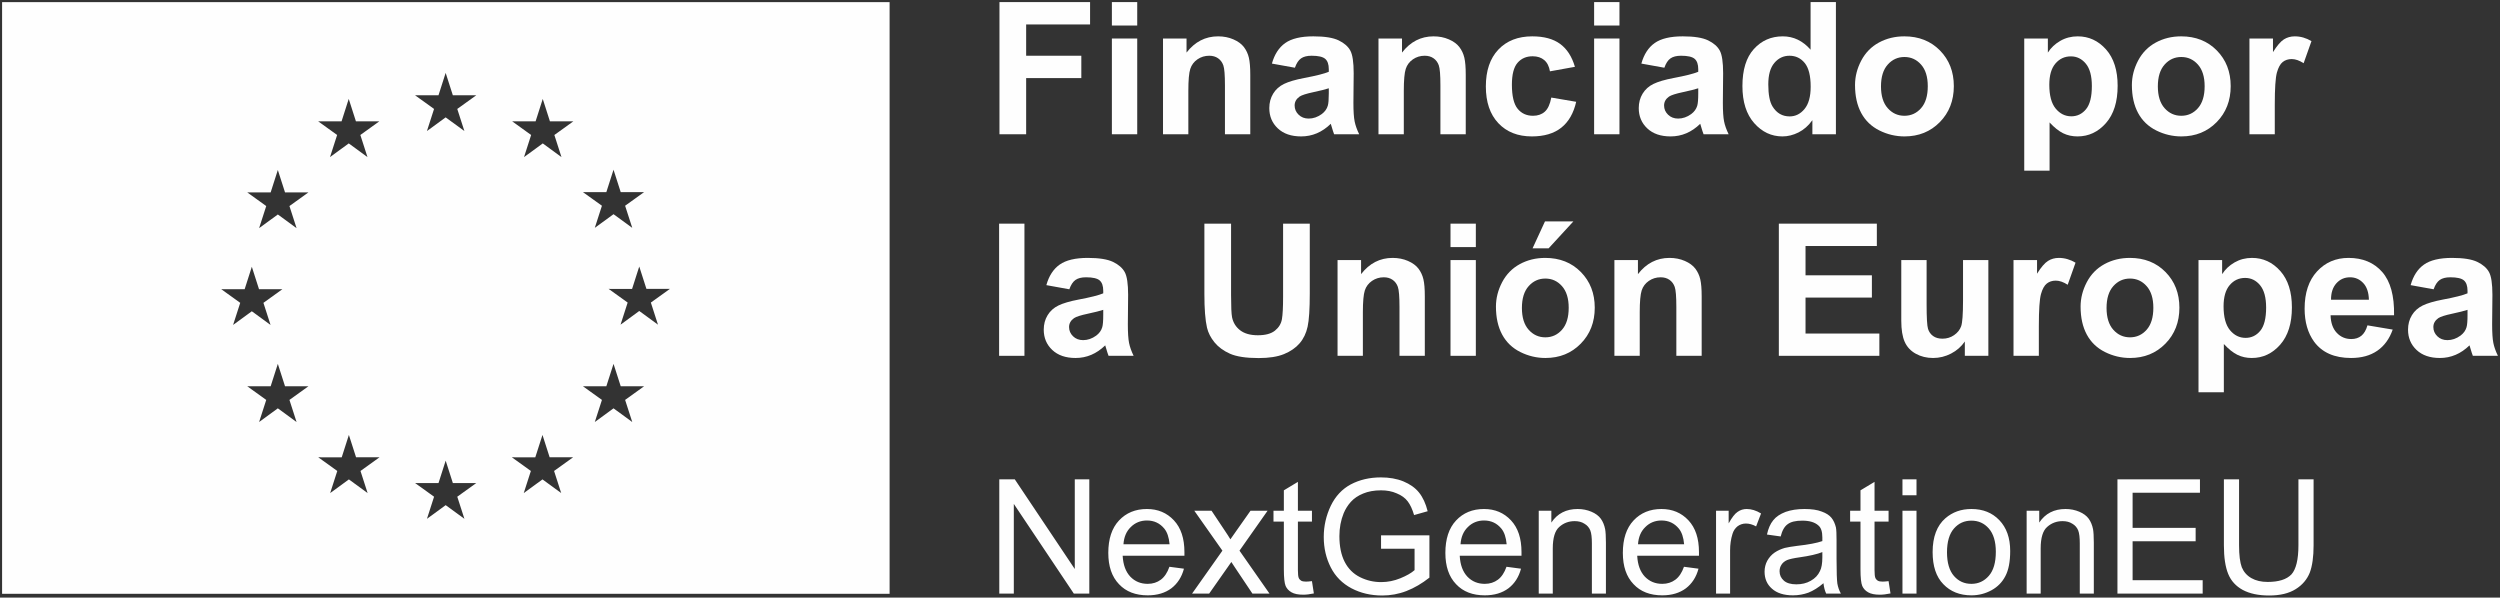 <?xml version="1.0" encoding="UTF-8"?>
<svg xmlns="http://www.w3.org/2000/svg" xmlns:xlink="http://www.w3.org/1999/xlink" width="1194.218pt" height="285.465pt" viewBox="0 0 1194.218 285.465" version="1.1">
<rect x="0" y="0" width="1194.218" height="285.465" fill="#333333" stroke="none"/>
<g id="surface1">
<path style=" stroke:none;fill-rule:nonzero;fill:rgb(99.609%,99.609%,99.609%);fill-opacity:1;" d="M 314.305 155.09 L 305.359 148.551 L 296.426 155.09 L 299.824 144.531 L 290.738 138.004 L 301.938 138.016 L 305.359 127.309 L 308.793 138.004 L 319.992 138.004 L 310.906 144.531 Z M 302.02 201.594 L 293.074 195.055 L 284.129 201.594 L 287.539 191.035 L 278.453 184.508 L 289.641 184.52 L 293.074 173.812 L 296.508 184.508 L 307.691 184.508 L 298.609 191.035 Z M 289.641 91.781 L 293.07 81.07 L 296.504 91.766 L 307.691 91.766 L 298.609 98.281 L 302.02 108.844 L 293.07 102.316 L 284.125 108.844 L 287.535 98.281 L 278.449 91.766 Z M 264.812 64.484 L 268.211 75.047 L 259.277 68.504 L 250.32 75.047 L 253.715 64.484 L 244.641 57.945 L 255.844 57.969 L 259.266 47.262 L 262.688 57.945 L 273.898 57.945 Z M 268.078 235.531 L 259.137 229.004 L 250.191 235.531 L 253.59 224.973 L 244.516 218.445 L 255.703 218.457 L 259.137 207.762 L 262.559 218.445 L 273.758 218.445 L 264.672 224.973 Z M 221.84 247.832 L 212.898 241.301 L 203.953 247.832 L 207.352 237.273 L 198.273 230.746 L 209.469 230.758 L 212.895 220.047 L 216.32 230.746 L 227.52 230.746 L 218.434 237.273 Z M 209.461 45.523 L 212.887 34.824 L 216.316 45.512 L 227.516 45.512 L 218.43 52.039 L 221.832 62.598 L 212.887 56.066 L 203.941 62.598 L 207.344 52.039 L 198.266 45.512 Z M 175.602 235.531 L 166.664 229.004 L 157.719 235.531 L 161.113 224.973 L 152.035 218.445 L 163.234 218.457 L 166.656 207.762 L 170.086 218.445 L 181.285 218.445 L 172.203 224.973 Z M 163.16 57.957 L 166.586 47.25 L 170.016 57.945 L 181.215 57.945 L 172.133 64.477 L 175.535 75.035 L 166.594 68.504 L 157.645 75.035 L 161.043 64.477 L 151.965 57.945 Z M 138.262 98.426 L 141.664 108.984 L 132.719 102.453 L 123.773 108.984 L 127.176 98.426 L 118.098 91.895 L 129.289 91.91 L 132.719 81.199 L 136.148 91.895 L 147.34 91.895 Z M 141.664 201.594 L 132.719 195.055 L 123.773 201.594 L 127.176 191.035 L 118.098 184.508 L 129.289 184.52 L 132.719 173.812 L 136.148 184.508 L 147.34 184.508 L 138.262 191.035 Z M 105.664 138.133 L 116.867 138.156 L 120.293 127.434 L 123.723 138.133 L 134.914 138.133 L 125.836 144.664 L 129.234 155.219 L 120.293 148.691 L 111.348 155.219 L 114.75 144.664 Z M 1 1.012 L 1 283.648 L 424.949 283.648 L 424.949 1.012 Z M 1 1.012 "/>
<path style=" stroke:none;fill-rule:nonzero;fill:rgb(99.609%,99.609%,99.609%);fill-opacity:1;" d="M 477.434 64.133 L 477.434 1 L 520.715 1 L 520.715 11.68 L 490.18 11.68 L 490.18 26.625 L 516.535 26.625 L 516.535 37.305 L 490.18 37.305 L 490.18 64.133 Z M 477.434 64.133 "/>
<path style=" stroke:none;fill-rule:nonzero;fill:rgb(99.609%,99.609%,99.609%);fill-opacity:1;" d="M 531.133 64.133 L 531.133 18.398 L 543.238 18.398 L 543.238 64.133 Z M 531.133 12.195 L 531.133 1 L 543.238 1 L 543.238 12.195 Z M 531.133 12.195 "/>
<path style=" stroke:none;fill-rule:nonzero;fill:rgb(99.609%,99.609%,99.609%);fill-opacity:1;" d="M 597.242 64.133 L 585.141 64.133 L 585.141 40.789 C 585.141 35.852 584.883 32.656 584.367 31.211 C 583.848 29.762 583.008 28.633 581.844 27.828 C 580.684 27.023 579.281 26.625 577.645 26.625 C 575.551 26.625 573.668 27.199 572.004 28.344 C 570.34 29.492 569.199 31.016 568.582 32.91 C 567.965 34.805 567.656 38.309 567.656 43.418 L 567.656 64.133 L 555.555 64.133 L 555.555 18.398 L 566.793 18.398 L 566.793 25.113 C 570.785 19.949 575.809 17.363 581.867 17.363 C 584.535 17.363 586.977 17.844 589.188 18.809 C 591.398 19.77 593.07 20.996 594.207 22.488 C 595.336 23.98 596.129 25.676 596.574 27.57 C 597.02 29.465 597.242 32.18 597.242 35.711 Z M 597.242 64.133 "/>
<path style=" stroke:none;fill-rule:nonzero;fill:rgb(99.609%,99.609%,99.609%);fill-opacity:1;" d="M 634.75 42.172 C 633.199 42.688 630.746 43.305 627.387 44.02 C 624.027 44.738 621.832 45.441 620.797 46.133 C 619.219 47.25 618.43 48.672 618.43 50.395 C 618.43 52.09 619.059 53.551 620.324 54.785 C 621.586 56.023 623.191 56.641 625.148 56.641 C 627.328 56.641 629.41 55.922 631.391 54.488 C 632.855 53.395 633.816 52.059 634.277 50.48 C 634.59 49.445 634.75 47.48 634.75 44.582 Z M 618.559 32.352 L 607.574 30.371 C 608.809 25.949 610.934 22.676 613.949 20.551 C 616.965 18.426 621.441 17.363 627.387 17.363 C 632.781 17.363 636.801 18.004 639.445 19.281 C 642.086 20.559 643.945 22.18 645.02 24.145 C 646.098 26.113 646.637 29.723 646.637 34.977 L 646.508 49.102 C 646.508 53.125 646.699 56.086 647.09 57.996 C 647.477 59.906 648.199 61.949 649.262 64.133 L 637.289 64.133 C 636.973 63.328 636.586 62.137 636.129 60.559 C 635.926 59.84 635.785 59.367 635.695 59.137 C 633.629 61.148 631.418 62.656 629.066 63.66 C 626.711 64.664 624.199 65.164 621.527 65.164 C 616.82 65.164 613.109 63.891 610.398 61.332 C 607.684 58.777 606.328 55.551 606.328 51.645 C 606.328 49.059 606.945 46.758 608.18 44.73 C 609.41 42.707 611.145 41.156 613.367 40.082 C 615.594 39.004 618.801 38.062 622.992 37.258 C 628.648 36.199 632.57 35.207 634.75 34.289 L 634.75 33.082 C 634.75 30.758 634.176 29.098 633.027 28.109 C 631.879 27.117 629.711 26.625 626.523 26.625 C 624.371 26.625 622.691 27.047 621.488 27.895 C 620.281 28.738 619.305 30.227 618.559 32.352 "/>
<path style=" stroke:none;fill-rule:nonzero;fill:rgb(99.609%,99.609%,99.609%);fill-opacity:1;" d="M 700.168 64.133 L 688.066 64.133 L 688.066 40.789 C 688.066 35.852 687.809 32.656 687.289 31.211 C 686.773 29.762 685.934 28.633 684.77 27.828 C 683.609 27.023 682.207 26.625 680.57 26.625 C 678.477 26.625 676.594 27.199 674.93 28.344 C 673.266 29.492 672.125 31.016 671.508 32.91 C 670.887 34.805 670.582 38.309 670.582 43.418 L 670.582 64.133 L 658.48 64.133 L 658.48 18.398 L 669.719 18.398 L 669.719 25.113 C 673.707 19.949 678.734 17.363 684.793 17.363 C 687.461 17.363 689.902 17.844 692.113 18.809 C 694.324 19.77 695.996 20.996 697.129 22.488 C 698.266 23.98 699.055 25.676 699.5 27.57 C 699.945 29.465 700.168 32.18 700.168 35.711 Z M 700.168 64.133 "/>
<path style=" stroke:none;fill-rule:nonzero;fill:rgb(99.609%,99.609%,99.609%);fill-opacity:1;" d="M 752.32 31.922 L 740.391 34.074 C 739.988 31.688 739.078 29.895 737.656 28.688 C 736.234 27.484 734.387 26.879 732.121 26.879 C 729.105 26.879 726.703 27.922 724.91 30.004 C 723.113 32.086 722.215 35.566 722.215 40.445 C 722.215 45.871 723.129 49.707 724.949 51.945 C 726.773 54.184 729.223 55.305 732.293 55.305 C 734.59 55.305 736.473 54.652 737.934 53.344 C 739.398 52.039 740.434 49.789 741.035 46.605 L 752.922 48.629 C 751.688 54.086 749.316 58.203 745.816 60.988 C 742.312 63.773 737.617 65.164 731.734 65.164 C 725.043 65.164 719.711 63.055 715.734 58.836 C 711.758 54.613 709.77 48.773 709.77 41.309 C 709.77 33.758 711.766 27.879 715.758 23.672 C 719.746 19.469 725.145 17.363 731.949 17.363 C 737.52 17.363 741.949 18.562 745.234 20.961 C 748.52 23.359 750.883 27.012 752.32 31.922 "/>
<path style=" stroke:none;fill-rule:nonzero;fill:rgb(99.609%,99.609%,99.609%);fill-opacity:1;" d="M 761.492 64.133 L 761.492 18.398 L 773.594 18.398 L 773.594 64.133 Z M 761.492 12.195 L 761.492 1 L 773.594 1 L 773.594 12.195 Z M 761.492 12.195 "/>
<path style=" stroke:none;fill-rule:nonzero;fill:rgb(99.609%,99.609%,99.609%);fill-opacity:1;" d="M 811.23 42.172 C 809.684 42.688 807.227 43.305 803.867 44.02 C 800.508 44.738 798.312 45.441 797.277 46.133 C 795.699 47.25 794.91 48.672 794.91 50.395 C 794.91 52.09 795.539 53.551 796.805 54.785 C 798.07 56.023 799.676 56.641 801.629 56.641 C 803.809 56.641 805.895 55.922 807.871 54.488 C 809.34 53.395 810.297 52.059 810.758 50.48 C 811.074 49.445 811.23 47.48 811.23 44.582 Z M 795.039 32.352 L 784.059 30.371 C 785.293 25.949 787.418 22.676 790.43 20.551 C 793.445 18.426 797.926 17.363 803.867 17.363 C 809.266 17.363 813.285 18.004 815.926 19.281 C 818.566 20.559 820.426 22.18 821.504 24.145 C 822.582 26.113 823.117 29.723 823.117 34.977 L 822.988 49.102 C 822.988 53.125 823.184 56.086 823.57 57.996 C 823.957 59.906 824.684 61.949 825.746 64.133 L 813.773 64.133 C 813.457 63.328 813.07 62.137 812.609 60.559 C 812.41 59.84 812.266 59.367 812.18 59.137 C 810.109 61.148 807.902 62.656 805.547 63.66 C 803.191 64.664 800.68 65.164 798.012 65.164 C 793.301 65.164 789.594 63.891 786.879 61.332 C 784.168 58.777 782.812 55.551 782.812 51.645 C 782.812 49.059 783.426 46.758 784.66 44.73 C 785.895 42.707 787.625 41.156 789.852 40.082 C 792.074 39.004 795.281 38.062 799.477 37.258 C 805.129 36.199 809.051 35.207 811.23 34.289 L 811.23 33.082 C 811.23 30.758 810.656 29.098 809.512 28.109 C 808.359 27.117 806.191 26.625 803.008 26.625 C 800.855 26.625 799.176 27.047 797.969 27.895 C 796.762 28.738 795.785 30.227 795.039 32.352 "/>
<path style=" stroke:none;fill-rule:nonzero;fill:rgb(99.609%,99.609%,99.609%);fill-opacity:1;" d="M 844.691 40.273 C 844.691 45.156 845.367 48.688 846.719 50.867 C 848.668 54.027 851.395 55.605 854.898 55.605 C 857.684 55.605 860.051 54.422 862.004 52.055 C 863.957 49.684 864.934 46.145 864.934 41.438 C 864.934 36.184 863.984 32.402 862.09 30.09 C 860.195 27.777 857.77 26.625 854.812 26.625 C 851.941 26.625 849.535 27.766 847.598 30.047 C 845.66 32.328 844.691 35.738 844.691 40.273 Z M 876.992 64.133 L 865.75 64.133 L 865.75 57.414 C 863.887 60.027 861.68 61.973 859.141 63.25 C 856.602 64.527 854.039 65.164 851.453 65.164 C 846.199 65.164 841.699 63.051 837.953 58.812 C 834.207 54.578 832.332 48.672 832.332 41.094 C 832.332 33.34 834.156 27.449 837.801 23.414 C 841.449 19.383 846.055 17.363 851.625 17.363 C 856.738 17.363 861.156 19.488 864.891 23.738 L 864.891 1 L 876.992 1 Z M 876.992 64.133 "/>
<path style=" stroke:none;fill-rule:nonzero;fill:rgb(99.609%,99.609%,99.609%);fill-opacity:1;" d="M 898.523 41.266 C 898.523 45.801 899.598 49.273 901.754 51.688 C 903.906 54.098 906.562 55.305 909.719 55.305 C 912.879 55.305 915.527 54.098 917.664 51.688 C 919.805 49.273 920.875 45.773 920.875 41.18 C 920.875 36.699 919.805 33.254 917.664 30.844 C 915.527 28.43 912.879 27.227 909.719 27.227 C 906.562 27.227 903.906 28.43 901.754 30.844 C 899.598 33.254 898.523 36.727 898.523 41.266 Z M 886.121 40.617 C 886.121 36.602 887.113 32.707 889.09 28.949 C 891.074 25.188 893.879 22.316 897.512 20.336 C 901.145 18.355 905.199 17.363 909.68 17.363 C 916.598 17.363 922.266 19.609 926.688 24.102 C 931.109 28.598 933.32 34.273 933.32 41.137 C 933.32 48.055 931.086 53.789 926.625 58.34 C 922.156 62.891 916.539 65.164 909.762 65.164 C 905.574 65.164 901.574 64.219 897.77 62.324 C 893.965 60.43 891.074 57.652 889.09 53.988 C 887.113 50.332 886.121 45.871 886.121 40.617 "/>
<path style=" stroke:none;fill-rule:nonzero;fill:rgb(99.609%,99.609%,99.609%);fill-opacity:1;" d="M 978.926 40.488 C 978.926 45.629 979.945 49.426 981.984 51.879 C 984.02 54.336 986.504 55.562 989.434 55.562 C 992.246 55.562 994.586 54.438 996.453 52.184 C 998.32 49.93 999.254 46.23 999.254 41.094 C 999.254 36.297 998.289 32.738 996.367 30.414 C 994.445 28.086 992.062 26.926 989.219 26.926 C 986.262 26.926 983.809 28.066 981.855 30.348 C 979.902 32.629 978.926 36.012 978.926 40.488 Z M 966.953 18.398 L 978.238 18.398 L 978.238 25.113 C 979.699 22.82 981.684 20.953 984.18 19.516 C 986.676 18.082 989.449 17.363 992.492 17.363 C 997.805 17.363 1002.309 19.445 1006.016 23.609 C 1009.719 27.773 1011.57 33.57 1011.57 41.004 C 1011.57 48.645 1009.703 54.578 1005.973 58.812 C 1002.238 63.051 997.715 65.164 992.406 65.164 C 989.879 65.164 987.59 64.664 985.535 63.66 C 983.484 62.656 981.32 60.934 979.055 58.492 L 979.055 81.531 L 966.953 81.531 Z M 966.953 18.398 "/>
<path style=" stroke:none;fill-rule:nonzero;fill:rgb(99.609%,99.609%,99.609%);fill-opacity:1;" d="M 1030.777 41.266 C 1030.777 45.801 1031.852 49.273 1034.008 51.688 C 1036.16 54.098 1038.812 55.305 1041.973 55.305 C 1045.133 55.305 1047.777 54.098 1049.918 51.688 C 1052.059 49.273 1053.129 45.773 1053.129 41.18 C 1053.129 36.699 1052.059 33.254 1049.918 30.844 C 1047.777 28.43 1045.133 27.227 1041.973 27.227 C 1038.812 27.227 1036.16 28.43 1034.008 30.844 C 1031.852 33.254 1030.777 36.727 1030.777 41.266 Z M 1018.375 40.617 C 1018.375 36.602 1019.367 32.707 1021.344 28.949 C 1023.328 25.188 1026.133 22.316 1029.766 20.336 C 1033.395 18.355 1037.453 17.363 1041.93 17.363 C 1048.848 17.363 1054.52 19.609 1058.941 24.102 C 1063.363 28.598 1065.574 34.273 1065.574 41.137 C 1065.574 48.055 1063.344 53.789 1058.879 58.34 C 1054.41 62.891 1048.793 65.164 1042.016 65.164 C 1037.824 65.164 1033.824 64.219 1030.023 62.324 C 1026.219 60.43 1023.328 57.652 1021.344 53.988 C 1019.367 50.332 1018.375 45.871 1018.375 40.617 "/>
<path style=" stroke:none;fill-rule:nonzero;fill:rgb(99.609%,99.609%,99.609%);fill-opacity:1;" d="M 1086.633 64.133 L 1074.531 64.133 L 1074.531 18.398 L 1085.773 18.398 L 1085.773 24.898 C 1087.695 21.828 1089.426 19.805 1090.961 18.828 C 1092.5 17.852 1094.242 17.363 1096.191 17.363 C 1098.949 17.363 1101.605 18.125 1104.16 19.645 L 1100.414 30.199 C 1098.375 28.875 1096.48 28.215 1094.73 28.215 C 1093.035 28.215 1091.602 28.684 1090.422 29.617 C 1089.246 30.551 1088.32 32.234 1087.645 34.676 C 1086.969 37.117 1086.633 42.227 1086.633 50.008 Z M 1086.633 64.133 "/>
<path style=" stroke:none;fill-rule:nonzero;fill:rgb(99.609%,99.609%,99.609%);fill-opacity:1;" d="M 477.262 169.969 L 489.363 169.969 L 489.363 106.836 L 477.262 106.836 Z M 477.262 169.969 "/>
<path style=" stroke:none;fill-rule:nonzero;fill:rgb(99.609%,99.609%,99.609%);fill-opacity:1;" d="M 527.004 148.004 C 525.453 148.523 522.996 149.141 519.637 149.859 C 516.281 150.574 514.082 151.281 513.051 151.969 C 511.473 153.086 510.68 154.508 510.68 156.23 C 510.68 157.926 511.312 159.391 512.574 160.625 C 513.84 161.859 515.445 162.477 517.398 162.477 C 519.582 162.477 521.664 161.758 523.641 160.32 C 525.109 159.23 526.066 157.895 526.527 156.316 C 526.844 155.281 527.004 153.316 527.004 150.418 Z M 510.809 138.188 L 499.828 136.207 C 501.062 131.785 503.188 128.512 506.203 126.387 C 509.215 124.262 513.695 123.199 519.637 123.199 C 525.035 123.199 529.055 123.84 531.695 125.117 C 534.336 126.395 536.199 128.02 537.273 129.984 C 538.352 131.949 538.891 135.562 538.891 140.812 L 538.758 154.938 C 538.758 158.957 538.953 161.922 539.34 163.832 C 539.727 165.742 540.453 167.789 541.516 169.969 L 529.543 169.969 C 529.227 169.164 528.84 167.973 528.379 166.395 C 528.18 165.676 528.035 165.203 527.949 164.973 C 525.883 166.984 523.672 168.488 521.32 169.492 C 518.965 170.5 516.453 171.004 513.781 171.004 C 509.07 171.004 505.363 169.727 502.648 167.168 C 499.938 164.613 498.582 161.383 498.582 157.48 C 498.582 154.898 499.195 152.594 500.43 150.566 C 501.664 148.547 503.395 146.992 505.621 145.918 C 507.844 144.84 511.055 143.898 515.246 143.098 C 520.902 142.035 524.82 141.043 527.004 140.125 L 527.004 138.918 C 527.004 136.594 526.43 134.938 525.281 133.945 C 524.133 132.957 521.965 132.457 518.777 132.457 C 516.625 132.457 514.945 132.883 513.738 133.73 C 512.535 134.578 511.555 136.062 510.809 138.188 "/>
<path style=" stroke:none;fill-rule:nonzero;fill:rgb(99.609%,99.609%,99.609%);fill-opacity:1;" d="M 575.32 106.836 L 588.066 106.836 L 588.066 141.027 C 588.066 146.457 588.227 149.973 588.543 151.578 C 589.086 154.164 590.387 156.238 592.441 157.805 C 594.492 159.367 597.297 160.148 600.859 160.148 C 604.477 160.148 607.203 159.41 609.039 157.934 C 610.879 156.453 611.984 154.637 612.355 152.484 C 612.73 150.332 612.918 146.758 612.918 141.762 L 612.918 106.836 L 625.664 106.836 L 625.664 139.996 C 625.664 147.574 625.32 152.93 624.629 156.059 C 623.941 159.188 622.672 161.828 620.82 163.984 C 618.969 166.137 616.492 167.852 613.391 169.129 C 610.289 170.406 606.242 171.043 601.246 171.043 C 595.219 171.043 590.645 170.348 587.531 168.957 C 584.414 167.566 581.953 165.754 580.145 163.531 C 578.336 161.309 577.145 158.973 576.57 156.531 C 575.738 152.914 575.32 147.574 575.32 140.512 Z M 575.32 106.836 "/>
<path style=" stroke:none;fill-rule:nonzero;fill:rgb(99.609%,99.609%,99.609%);fill-opacity:1;" d="M 680.617 169.969 L 668.516 169.969 L 668.516 146.629 C 668.516 141.691 668.254 138.496 667.738 137.043 C 667.223 135.598 666.383 134.469 665.219 133.664 C 664.055 132.859 662.656 132.457 661.02 132.457 C 658.926 132.457 657.043 133.035 655.379 134.184 C 653.715 135.332 652.57 136.852 651.953 138.746 C 651.336 140.641 651.027 144.145 651.027 149.254 L 651.027 169.969 L 638.93 169.969 L 638.93 124.234 L 650.168 124.234 L 650.168 130.953 C 654.156 125.785 659.18 123.199 665.242 123.199 C 667.91 123.199 670.352 123.68 672.562 124.641 C 674.773 125.605 676.445 126.832 677.578 128.324 C 678.711 129.82 679.5 131.512 679.945 133.406 C 680.395 135.301 680.617 138.016 680.617 141.547 Z M 680.617 169.969 "/>
<path style=" stroke:none;fill-rule:nonzero;fill:rgb(99.609%,99.609%,99.609%);fill-opacity:1;" d="M 692.887 169.969 L 692.887 124.234 L 704.988 124.234 L 704.988 169.969 Z M 692.887 118.031 L 692.887 106.836 L 704.988 106.836 L 704.988 118.031 Z M 692.887 118.031 "/>
<path style=" stroke:none;fill-rule:nonzero;fill:rgb(99.609%,99.609%,99.609%);fill-opacity:1;" d="M 732.078 118.637 L 738.02 105.758 L 751.586 105.758 L 739.742 118.637 Z M 726.996 147.102 C 726.996 151.637 728.07 155.109 730.227 157.523 C 732.379 159.934 735.035 161.141 738.191 161.141 C 741.352 161.141 744 159.934 746.137 157.523 C 748.277 155.109 749.348 151.609 749.348 147.016 C 749.348 142.535 748.277 139.094 746.137 136.68 C 744 134.266 741.352 133.062 738.191 133.062 C 735.035 133.062 732.379 134.266 730.227 136.68 C 728.07 139.094 726.996 142.566 726.996 147.102 Z M 714.594 146.457 C 714.594 142.438 715.586 138.547 717.562 134.785 C 719.547 131.023 722.352 128.152 725.984 126.172 C 729.617 124.191 733.672 123.199 738.152 123.199 C 745.066 123.199 750.738 125.445 755.16 129.941 C 759.582 134.434 761.793 140.109 761.793 146.973 C 761.793 153.891 759.562 159.625 755.094 164.176 C 750.629 168.727 745.012 171.004 738.234 171.004 C 734.043 171.004 730.047 170.055 726.242 168.16 C 722.438 166.266 719.547 163.488 717.562 159.828 C 715.586 156.164 714.594 151.711 714.594 146.457 "/>
<path style=" stroke:none;fill-rule:nonzero;fill:rgb(99.609%,99.609%,99.609%);fill-opacity:1;" d="M 812.867 169.969 L 800.766 169.969 L 800.766 146.629 C 800.766 141.691 800.508 138.496 799.992 137.043 C 799.473 135.598 798.633 134.469 797.473 133.664 C 796.309 132.859 794.91 132.457 793.273 132.457 C 791.176 132.457 789.297 133.035 787.629 134.184 C 785.965 135.332 784.824 136.852 784.207 138.746 C 783.59 140.641 783.281 144.145 783.281 149.254 L 783.281 169.969 L 771.18 169.969 L 771.18 124.234 L 782.422 124.234 L 782.422 130.953 C 786.41 125.785 791.434 123.199 797.492 123.199 C 800.164 123.199 802.602 123.68 804.812 124.641 C 807.023 125.605 808.695 126.832 809.832 128.324 C 810.965 129.82 811.754 131.512 812.199 133.406 C 812.645 135.301 812.867 138.016 812.867 141.547 Z M 812.867 169.969 "/>
<path style=" stroke:none;fill-rule:nonzero;fill:rgb(99.609%,99.609%,99.609%);fill-opacity:1;" d="M 849.73 169.969 L 849.73 106.836 L 896.543 106.836 L 896.543 117.516 L 862.477 117.516 L 862.477 131.512 L 894.176 131.512 L 894.176 142.148 L 862.477 142.148 L 862.477 159.332 L 897.746 159.332 L 897.746 169.969 Z M 849.73 169.969 "/>
<path style=" stroke:none;fill-rule:nonzero;fill:rgb(99.609%,99.609%,99.609%);fill-opacity:1;" d="M 938.574 169.969 L 938.574 163.121 C 936.91 165.562 934.723 167.484 932.008 168.891 C 929.297 170.297 926.43 171.004 923.418 171.004 C 920.344 171.004 917.586 170.328 915.148 168.977 C 912.707 167.629 910.941 165.734 909.852 163.293 C 908.758 160.855 908.215 157.48 908.215 153.172 L 908.215 124.234 L 920.316 124.234 L 920.316 145.25 C 920.316 151.68 920.539 155.621 920.984 157.07 C 921.43 158.52 922.238 159.668 923.418 160.516 C 924.594 161.363 926.086 161.785 927.895 161.785 C 929.961 161.785 931.816 161.219 933.449 160.086 C 935.09 158.949 936.207 157.543 936.812 155.867 C 937.41 154.184 937.715 150.074 937.715 143.527 L 937.715 124.234 L 949.812 124.234 L 949.812 169.969 Z M 938.574 169.969 "/>
<path style=" stroke:none;fill-rule:nonzero;fill:rgb(99.609%,99.609%,99.609%);fill-opacity:1;" d="M 973.93 169.969 L 961.828 169.969 L 961.828 124.234 L 973.07 124.234 L 973.07 130.738 C 974.992 127.664 976.723 125.641 978.262 124.664 C 979.797 123.688 981.539 123.199 983.492 123.199 C 986.246 123.199 988.902 123.961 991.457 125.48 L 987.711 136.031 C 985.672 134.715 983.777 134.051 982.027 134.051 C 980.332 134.051 978.898 134.52 977.723 135.453 C 976.543 136.387 975.617 138.07 974.941 140.512 C 974.27 142.953 973.93 148.062 973.93 155.844 Z M 973.93 169.969 "/>
<path style=" stroke:none;fill-rule:nonzero;fill:rgb(99.609%,99.609%,99.609%);fill-opacity:1;" d="M 1006.273 147.102 C 1006.273 151.637 1007.352 155.109 1009.504 157.523 C 1011.656 159.934 1014.312 161.141 1017.473 161.141 C 1020.629 161.141 1023.277 159.934 1025.418 157.523 C 1027.555 155.109 1028.625 151.609 1028.625 147.016 C 1028.625 142.535 1027.555 139.094 1025.418 136.68 C 1023.277 134.266 1020.629 133.062 1017.473 133.062 C 1014.312 133.062 1011.656 134.266 1009.504 136.68 C 1007.352 139.094 1006.273 142.566 1006.273 147.102 Z M 993.871 146.457 C 993.871 142.438 994.863 138.547 996.84 134.785 C 998.824 131.023 1001.629 128.152 1005.262 126.172 C 1008.895 124.191 1012.949 123.199 1017.43 123.199 C 1024.348 123.199 1030.016 125.445 1034.438 129.941 C 1038.859 134.434 1041.07 140.109 1041.07 146.973 C 1041.07 153.891 1038.84 159.625 1034.375 164.176 C 1029.906 168.727 1024.289 171.004 1017.512 171.004 C 1013.324 171.004 1009.324 170.055 1005.52 168.16 C 1001.715 166.266 998.824 163.488 996.84 159.828 C 994.863 156.164 993.871 151.711 993.871 146.457 "/>
<path style=" stroke:none;fill-rule:nonzero;fill:rgb(99.609%,99.609%,99.609%);fill-opacity:1;" d="M 1062.172 146.328 C 1062.172 151.465 1063.191 155.262 1065.23 157.715 C 1067.27 160.172 1069.754 161.398 1072.68 161.398 C 1075.492 161.398 1077.832 160.273 1079.699 158.02 C 1081.566 155.766 1082.5 152.066 1082.5 146.93 C 1082.5 142.137 1081.535 138.574 1079.613 136.25 C 1077.688 133.922 1075.309 132.762 1072.465 132.762 C 1069.508 132.762 1067.051 133.902 1065.102 136.184 C 1063.148 138.465 1062.172 141.848 1062.172 146.328 Z M 1050.199 124.234 L 1061.48 124.234 L 1061.48 130.953 C 1062.945 128.656 1064.93 126.789 1067.426 125.352 C 1069.926 123.918 1072.691 123.199 1075.738 123.199 C 1081.047 123.199 1085.555 125.281 1089.262 129.445 C 1092.965 133.609 1094.812 139.406 1094.812 146.844 C 1094.812 154.48 1092.949 160.414 1089.219 164.652 C 1085.484 168.887 1080.961 171.004 1075.652 171.004 C 1073.125 171.004 1070.836 170.5 1068.781 169.492 C 1066.727 168.488 1064.566 166.77 1062.301 164.328 L 1062.301 187.367 L 1050.199 187.367 Z M 1050.199 124.234 "/>
<path style=" stroke:none;fill-rule:nonzero;fill:rgb(99.609%,99.609%,99.609%);fill-opacity:1;" d="M 1131.594 143.184 C 1131.504 139.68 1130.602 137.02 1128.879 135.195 C 1127.156 133.371 1125.062 132.457 1122.59 132.457 C 1119.949 132.457 1117.77 133.422 1116.047 135.344 C 1114.324 137.27 1113.477 139.879 1113.504 143.184 Z M 1130.902 155.414 L 1142.961 157.438 C 1141.41 161.859 1138.965 165.227 1135.617 167.535 C 1132.273 169.848 1128.09 171.004 1123.066 171.004 C 1115.109 171.004 1109.227 168.402 1105.406 163.207 C 1102.395 159.043 1100.887 153.789 1100.887 147.445 C 1100.887 139.867 1102.867 133.93 1106.828 129.637 C 1110.789 125.348 1115.801 123.199 1121.859 123.199 C 1128.664 123.199 1134.031 125.445 1137.965 129.941 C 1141.898 134.434 1143.781 141.316 1143.609 150.59 L 1113.289 150.59 C 1113.375 154.18 1114.352 156.969 1116.219 158.965 C 1118.086 160.961 1120.41 161.957 1123.195 161.957 C 1125.086 161.957 1126.684 161.441 1127.973 160.41 C 1129.266 159.375 1130.242 157.707 1130.902 155.414 "/>
<path style=" stroke:none;fill-rule:nonzero;fill:rgb(99.609%,99.609%,99.609%);fill-opacity:1;" d="M 1178.707 148.004 C 1177.156 148.523 1174.699 149.141 1171.344 149.859 C 1167.984 150.574 1165.785 151.281 1164.754 151.969 C 1163.176 153.086 1162.383 154.508 1162.383 156.23 C 1162.383 157.926 1163.016 159.391 1164.277 160.625 C 1165.543 161.859 1167.148 162.477 1169.102 162.477 C 1171.285 162.477 1173.367 161.758 1175.344 160.32 C 1176.812 159.23 1177.77 157.895 1178.23 156.316 C 1178.547 155.281 1178.707 153.316 1178.707 150.418 Z M 1162.512 138.188 L 1151.531 136.207 C 1152.766 131.785 1154.891 128.512 1157.906 126.387 C 1160.922 124.262 1165.398 123.199 1171.344 123.199 C 1176.738 123.199 1180.758 123.84 1183.398 125.117 C 1186.039 126.395 1187.902 128.02 1188.977 129.984 C 1190.055 131.949 1190.594 135.562 1190.594 140.812 L 1190.461 154.938 C 1190.461 158.957 1190.656 161.922 1191.043 163.832 C 1191.43 165.742 1192.156 167.789 1193.219 169.969 L 1181.246 169.969 C 1180.93 169.164 1180.543 167.973 1180.086 166.395 C 1179.883 165.676 1179.738 165.203 1179.652 164.973 C 1177.586 166.984 1175.375 168.488 1173.023 169.492 C 1170.668 170.5 1168.156 171.004 1165.484 171.004 C 1160.773 171.004 1157.066 169.727 1154.352 167.168 C 1151.641 164.613 1150.285 161.383 1150.285 157.48 C 1150.285 154.898 1150.898 152.594 1152.133 150.566 C 1153.367 148.547 1155.098 146.992 1157.324 145.918 C 1159.551 144.84 1162.758 143.898 1166.949 143.098 C 1172.605 142.035 1176.523 141.043 1178.707 140.125 L 1178.707 138.918 C 1178.707 136.594 1178.133 134.938 1176.984 133.945 C 1175.836 132.957 1173.668 132.457 1170.48 132.457 C 1168.328 132.457 1166.648 132.883 1165.441 133.73 C 1164.238 134.578 1163.258 136.062 1162.512 138.188 "/>
<path style=" stroke:none;fill-rule:nonzero;fill:rgb(99.609%,99.609%,99.609%);fill-opacity:1;" d="M 484.285 283.551 L 484.285 240.703 L 512.953 283.551 L 520.348 283.551 L 520.348 228.965 L 513.41 228.965 L 513.41 271.809 L 484.746 228.965 L 477.348 228.965 L 477.348 283.551 Z M 554.504 276.918 C 552.75 278.215 550.691 278.898 548.25 278.898 C 544.895 278.898 542.152 277.754 539.941 275.469 C 537.73 273.105 536.512 269.828 536.281 265.48 L 565.785 265.48 C 565.785 264.719 565.785 264.109 565.785 263.727 C 565.785 257.172 564.109 252.141 560.754 248.555 C 557.398 244.973 553.129 243.145 547.871 243.145 C 542.379 243.145 537.957 244.973 534.527 248.633 C 531.098 252.293 529.418 257.477 529.418 264.109 C 529.418 270.512 531.098 275.469 534.527 279.051 C 537.883 282.637 542.457 284.387 548.25 284.387 C 552.824 284.387 556.559 283.246 559.535 281.035 C 562.43 278.824 564.488 275.699 565.555 271.656 L 558.617 270.742 C 557.629 273.562 556.254 275.621 554.504 276.918 Z M 540.168 251.758 C 542.227 249.699 544.82 248.633 547.871 248.633 C 551.301 248.633 554.043 249.93 556.18 252.52 C 557.551 254.199 558.391 256.637 558.695 259.992 L 536.664 259.992 C 536.891 256.562 538.035 253.816 540.168 251.758 Z M 577.602 283.551 L 588.199 268.453 L 590.105 271.352 L 598.262 283.551 L 606.422 283.551 L 592.09 263.043 L 605.504 243.98 L 597.348 243.98 L 590.793 253.281 C 589.875 254.578 588.887 256.027 587.742 257.629 C 587.055 256.484 586.141 255.035 584.996 253.359 L 578.746 243.98 L 570.512 243.98 L 583.93 263.043 L 569.445 283.551 Z M 623.805 277.832 C 622.812 277.832 622.051 277.68 621.516 277.375 C 620.98 276.992 620.602 276.613 620.371 276.004 C 620.145 275.469 619.992 274.25 619.992 272.344 L 619.992 249.168 L 626.699 249.168 L 626.699 243.98 L 619.992 243.98 L 619.992 230.184 L 613.281 234.223 L 613.281 243.98 L 608.328 243.98 L 608.328 249.168 L 613.281 249.168 L 613.281 271.961 C 613.281 276.004 613.586 278.594 614.121 279.891 C 614.656 281.109 615.57 282.176 616.941 282.941 C 618.238 283.703 620.145 284.082 622.582 284.082 C 624.031 284.082 625.707 283.855 627.613 283.473 L 626.699 277.602 C 625.48 277.754 624.488 277.832 623.805 277.832 Z M 675.723 262.125 L 675.723 272.344 C 674.195 273.715 671.91 275.012 668.938 276.23 C 665.961 277.449 662.914 278.062 659.789 278.062 C 656.203 278.062 652.852 277.297 649.648 275.699 C 646.445 274.098 644.008 271.656 642.328 268.379 C 640.652 265.102 639.812 260.984 639.812 256.105 C 639.812 252.141 640.5 248.48 641.871 245.125 C 642.711 243.145 643.852 241.312 645.301 239.711 C 646.828 238.035 648.734 236.738 651.172 235.75 C 653.535 234.758 656.434 234.223 659.711 234.223 C 662.457 234.223 664.973 234.68 667.184 235.672 C 669.469 236.586 671.223 237.883 672.441 239.484 C 673.664 241.086 674.652 243.219 675.492 246.039 L 681.973 244.211 C 681.059 240.551 679.688 237.578 677.855 235.289 C 676.027 233.004 673.512 231.25 670.383 229.953 C 667.184 228.656 663.598 228.047 659.637 228.047 C 654.223 228.047 649.418 229.191 645.227 231.402 C 641.109 233.613 637.906 237.043 635.695 241.617 C 633.484 246.27 632.34 251.223 632.34 256.484 C 632.34 261.898 633.484 266.699 635.695 271.047 C 637.906 275.391 641.262 278.746 645.605 281.035 C 649.953 283.32 654.832 284.465 660.246 284.465 C 664.211 284.465 668.098 283.777 671.832 282.328 C 675.57 280.883 679.227 278.746 682.812 275.926 L 682.812 255.723 L 659.711 255.723 L 659.711 262.125 Z M 715.52 276.918 C 713.766 278.215 711.707 278.898 709.266 278.898 C 705.91 278.898 703.168 277.754 700.957 275.469 C 698.746 273.105 697.523 269.828 697.297 265.48 L 726.801 265.48 C 726.801 264.719 726.801 264.109 726.801 263.727 C 726.801 257.172 725.125 252.141 721.77 248.555 C 718.414 244.973 714.145 243.145 708.887 243.145 C 703.395 243.145 698.973 244.973 695.543 248.633 C 692.113 252.293 690.434 257.477 690.434 264.109 C 690.434 270.512 692.113 275.469 695.543 279.051 C 698.898 282.637 703.473 284.387 709.266 284.387 C 713.84 284.387 717.574 283.246 720.551 281.035 C 723.445 278.824 725.504 275.699 726.57 271.656 L 719.633 270.742 C 718.645 273.562 717.27 275.621 715.52 276.918 Z M 701.184 251.758 C 703.242 249.699 705.836 248.633 708.887 248.633 C 712.316 248.633 715.059 249.93 717.195 252.52 C 718.566 254.199 719.406 256.637 719.711 259.992 L 697.676 259.992 C 697.906 256.562 699.051 253.816 701.184 251.758 Z M 741.742 283.551 L 741.742 261.973 C 741.742 256.867 742.812 253.438 744.871 251.684 C 746.93 249.852 749.367 248.938 752.188 248.938 C 754.02 248.938 755.543 249.32 756.84 250.156 C 758.211 250.922 759.125 252.062 759.66 253.359 C 760.191 254.73 760.422 256.789 760.422 259.535 L 760.422 283.551 L 767.129 283.551 L 767.129 259.23 C 767.129 256.18 766.98 253.969 766.75 252.75 C 766.367 250.844 765.684 249.168 764.691 247.793 C 763.699 246.422 762.176 245.277 760.191 244.441 C 758.211 243.602 756 243.145 753.637 243.145 C 748.148 243.145 743.953 245.277 741.059 249.625 L 741.059 243.98 L 735.035 243.98 L 735.035 283.551 Z M 800.297 276.918 C 798.543 278.215 796.484 278.898 794.043 278.898 C 790.688 278.898 787.945 277.754 785.734 275.469 C 783.523 273.105 782.301 269.828 782.074 265.48 L 811.578 265.48 C 811.578 264.719 811.578 264.109 811.578 263.727 C 811.578 257.172 809.902 252.141 806.547 248.555 C 803.191 244.973 798.922 243.145 793.664 243.145 C 788.172 243.145 783.75 244.973 780.32 248.633 C 776.891 252.293 775.211 257.477 775.211 264.109 C 775.211 270.512 776.891 275.469 780.32 279.051 C 783.676 282.637 788.25 284.387 794.043 284.387 C 798.617 284.387 802.352 283.246 805.328 281.035 C 808.223 278.824 810.281 275.699 811.348 271.656 L 804.41 270.742 C 803.422 273.562 802.047 275.621 800.297 276.918 Z M 785.961 251.758 C 788.02 249.699 790.613 248.633 793.664 248.633 C 797.094 248.633 799.836 249.93 801.973 252.52 C 803.344 254.199 804.184 256.637 804.488 259.992 L 782.457 259.992 C 782.684 256.562 783.828 253.816 785.961 251.758 Z M 826.445 283.551 L 826.445 262.891 C 826.445 260.07 826.824 257.477 827.59 255.035 C 828.047 253.512 828.883 252.293 830.027 251.379 C 831.172 250.539 832.543 250.082 833.992 250.082 C 835.594 250.082 837.195 250.539 838.871 251.453 L 841.234 245.277 C 838.871 243.828 836.586 243.145 834.375 243.145 C 832.773 243.145 831.324 243.602 830.027 244.516 C 828.73 245.355 827.285 247.262 825.758 250.004 L 825.758 243.98 L 819.734 243.98 L 819.734 283.551 Z M 872.34 283.551 L 879.355 283.551 C 878.516 282.023 877.98 280.422 877.676 278.746 C 877.449 277.145 877.297 273.18 877.297 267.008 L 877.297 258.086 C 877.297 255.113 877.219 253.055 876.992 251.91 C 876.531 250.082 875.848 248.555 874.855 247.336 C 873.863 246.117 872.34 245.125 870.207 244.363 C 868.07 243.523 865.328 243.145 861.973 243.145 C 858.539 243.145 855.566 243.602 852.977 244.516 C 850.383 245.508 848.402 246.805 847.027 248.555 C 845.656 250.234 844.664 252.52 844.055 255.34 L 850.613 256.258 C 851.297 253.438 852.441 251.453 853.965 250.387 C 855.492 249.242 857.777 248.707 860.98 248.707 C 864.336 248.707 866.926 249.473 868.605 250.996 C 869.902 252.062 870.512 253.969 870.512 256.715 C 870.512 256.941 870.512 257.551 870.512 258.469 C 867.918 259.383 863.953 260.145 858.465 260.754 C 855.871 261.059 853.891 261.441 852.52 261.746 C 850.766 262.277 849.164 262.965 847.715 263.957 C 846.266 264.949 845.125 266.242 844.207 267.844 C 843.371 269.371 842.914 271.199 842.914 273.105 C 842.914 276.383 844.055 279.129 846.418 281.188 C 848.781 283.32 852.137 284.387 856.484 284.387 C 859.074 284.387 861.59 283.93 863.879 283.094 C 866.164 282.176 868.527 280.73 871.043 278.594 C 871.273 280.5 871.652 282.102 872.34 283.551 Z M 870.512 266.168 C 870.512 269.141 870.129 271.352 869.367 272.801 C 868.453 274.781 867.004 276.309 864.945 277.449 C 862.961 278.594 860.676 279.129 858.082 279.129 C 855.414 279.129 853.434 278.52 852.137 277.375 C 850.766 276.156 850.078 274.707 850.078 272.875 C 850.078 271.734 850.383 270.664 850.992 269.75 C 851.602 268.758 852.52 268.074 853.66 267.539 C 854.805 267.082 856.789 266.625 859.531 266.242 C 864.41 265.559 868.07 264.719 870.512 263.727 Z M 899.254 277.832 C 898.262 277.832 897.5 277.68 896.965 277.375 C 896.434 276.992 896.051 276.613 895.82 276.004 C 895.594 275.469 895.441 274.25 895.441 272.344 L 895.441 249.168 L 902.148 249.168 L 902.148 243.98 L 895.441 243.98 L 895.441 230.184 L 888.73 234.223 L 888.73 243.98 L 883.777 243.98 L 883.777 249.168 L 888.73 249.168 L 888.73 271.961 C 888.73 276.004 889.035 278.594 889.57 279.891 C 890.105 281.109 891.02 282.176 892.391 282.941 C 893.688 283.703 895.594 284.082 898.031 284.082 C 899.48 284.082 901.16 283.855 903.066 283.473 L 902.148 277.602 C 900.93 277.754 899.938 277.832 899.254 277.832 Z M 915.492 236.586 L 915.492 228.965 L 908.781 228.965 L 908.781 236.586 Z M 915.492 283.551 L 915.492 243.98 L 908.781 243.98 L 908.781 283.551 Z M 928.301 279.051 C 931.73 282.637 936.227 284.387 941.719 284.387 C 945.223 284.387 948.352 283.551 951.324 281.949 C 954.219 280.348 956.43 278.137 957.957 275.164 C 959.48 272.266 960.242 268.301 960.242 263.195 C 960.242 256.941 958.488 252.062 955.059 248.48 C 951.629 244.898 947.207 243.145 941.719 243.145 C 936.84 243.145 932.723 244.594 929.289 247.566 C 925.25 251.07 923.191 256.484 923.191 263.727 C 923.191 270.438 924.867 275.543 928.301 279.051 Z M 933.406 252.445 C 935.617 249.93 938.363 248.707 941.719 248.707 C 945.07 248.707 947.816 249.93 950.027 252.445 C 952.238 254.961 953.383 258.695 953.383 263.574 C 953.383 268.758 952.238 272.57 950.027 275.086 C 947.816 277.602 945.07 278.898 941.719 278.898 C 938.363 278.898 935.617 277.68 933.406 275.164 C 931.195 272.648 930.055 268.836 930.055 263.805 C 930.055 258.773 931.195 254.961 933.406 252.445 Z M 974.805 283.551 L 974.805 261.973 C 974.805 256.867 975.871 253.438 977.93 251.684 C 979.988 249.852 982.43 248.938 985.25 248.938 C 987.078 248.938 988.605 249.32 989.902 250.156 C 991.273 250.922 992.188 252.062 992.723 253.359 C 993.254 254.73 993.484 256.789 993.484 259.535 L 993.484 283.551 L 1000.191 283.551 L 1000.191 259.23 C 1000.191 256.18 1000.039 253.969 999.812 252.75 C 999.43 250.844 998.742 249.168 997.754 247.793 C 996.762 246.422 995.238 245.277 993.254 244.441 C 991.273 243.602 989.062 243.145 986.699 243.145 C 981.207 243.145 977.016 245.277 974.117 249.625 L 974.117 243.98 L 968.098 243.98 L 968.098 283.551 Z M 1052.188 283.551 L 1052.188 277.145 L 1018.719 277.145 L 1018.719 258.543 L 1048.832 258.543 L 1048.832 252.141 L 1018.719 252.141 L 1018.719 235.367 L 1050.891 235.367 L 1050.891 228.965 L 1011.477 228.965 L 1011.477 283.551 Z M 1097.93 260.449 C 1097.93 267.312 1096.785 271.961 1094.574 274.402 C 1092.289 276.766 1088.551 277.984 1083.215 277.984 C 1080.168 277.984 1077.574 277.375 1075.441 276.156 C 1073.305 274.934 1071.781 273.18 1070.867 270.969 C 1070.027 268.684 1069.57 265.254 1069.57 260.449 L 1069.57 228.965 L 1062.328 228.965 L 1062.328 260.527 C 1062.328 266.242 1063.012 270.816 1064.387 274.172 C 1065.758 277.527 1068.121 280.043 1071.324 281.797 C 1074.602 283.551 1078.793 284.465 1083.902 284.465 C 1089.164 284.465 1093.355 283.473 1096.633 281.414 C 1099.836 279.434 1102.047 276.766 1103.344 273.562 C 1104.562 270.359 1105.172 265.938 1105.172 260.527 L 1105.172 228.965 L 1097.93 228.965 Z M 1097.93 260.449 "/>
</g>
</svg>
